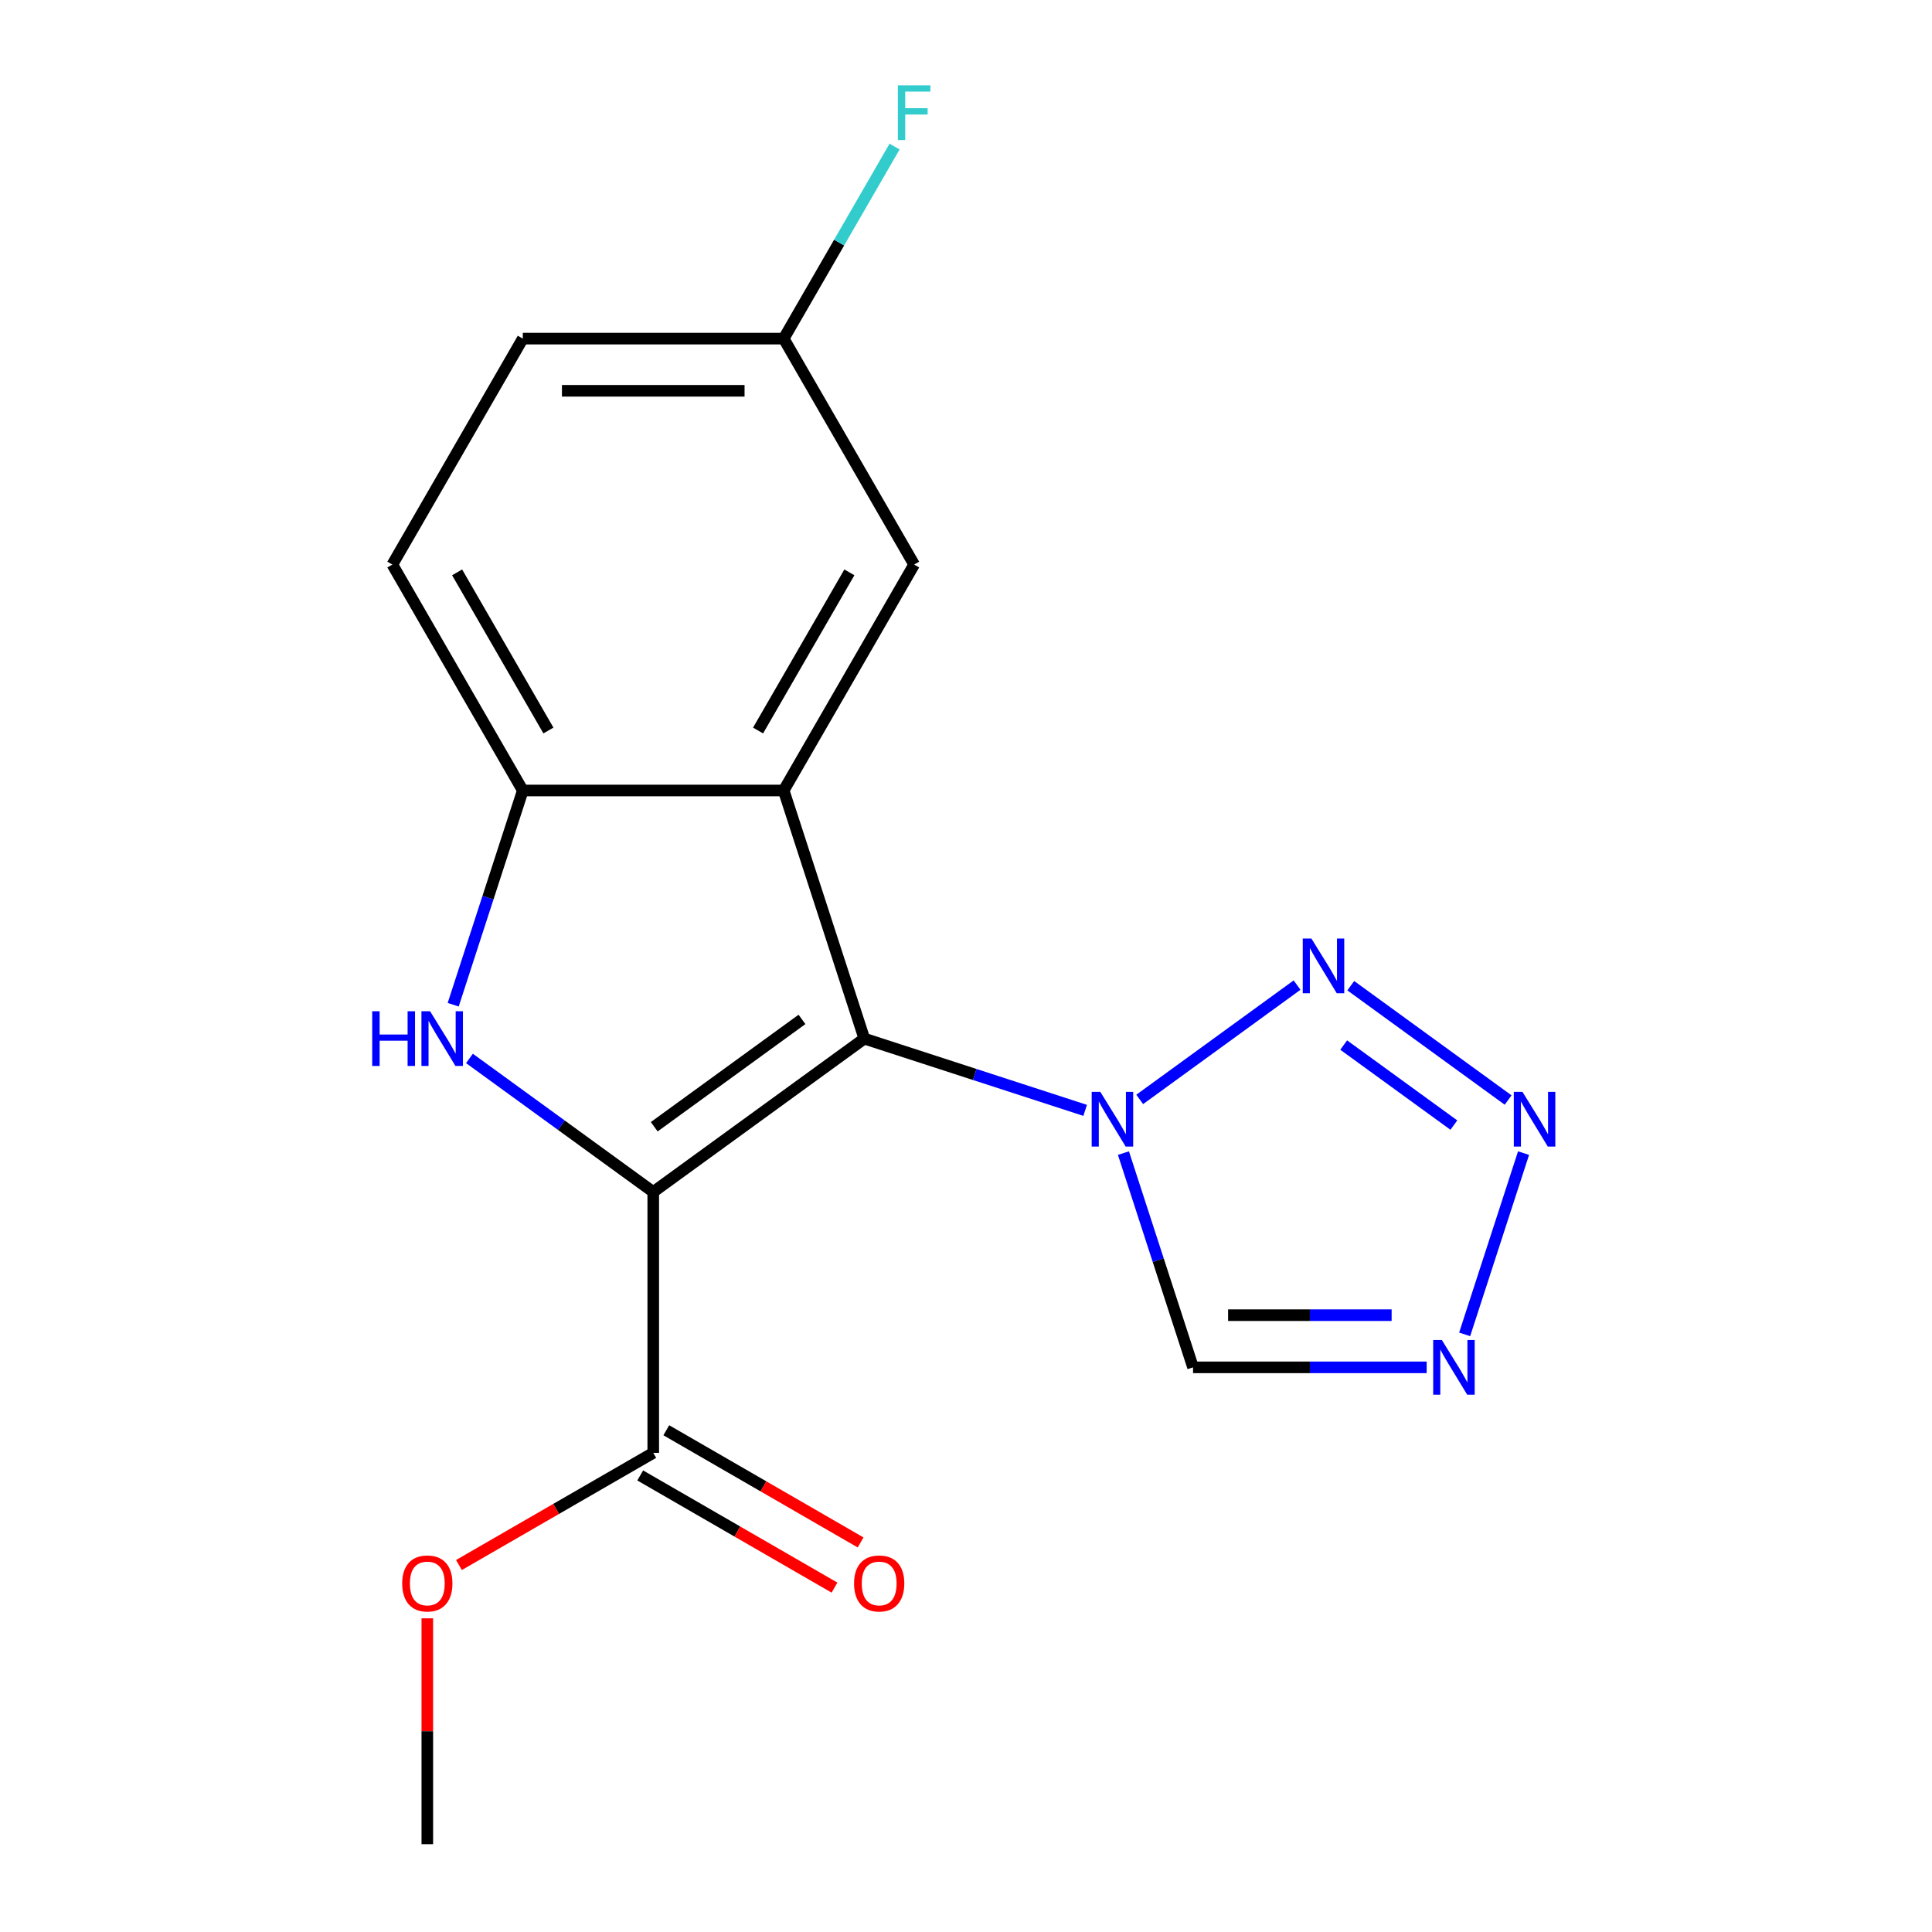 <?xml version='1.0' encoding='iso-8859-1'?>
<svg version='1.1' baseProfile='full'
              xmlns='http://www.w3.org/2000/svg'
                      xmlns:rdkit='http://www.rdkit.org/xml'
                      xmlns:xlink='http://www.w3.org/1999/xlink'
                  xml:space='preserve'
width='1000px' height='1000px' viewBox='0 0 1000 1000'>
<!-- END OF HEADER -->
<rect style='opacity:1.0;fill:#FFFFFF;stroke:none' width='1000' height='1000' x='0' y='0'> </rect>
<path class='bond-0' d='M 338.12,616.956 L 447.366,537.584' style='fill:none;fill-rule:evenodd;stroke:#000000;stroke-width:6px;stroke-linecap:butt;stroke-linejoin:miter;stroke-opacity:1' />
<path class='bond-0' d='M 338.633,583.201 L 415.105,527.641' style='fill:none;fill-rule:evenodd;stroke:#000000;stroke-width:6px;stroke-linecap:butt;stroke-linejoin:miter;stroke-opacity:1' />
<path class='bond-1' d='M 338.12,616.956 L 290.555,582.398' style='fill:none;fill-rule:evenodd;stroke:#000000;stroke-width:6px;stroke-linecap:butt;stroke-linejoin:miter;stroke-opacity:1' />
<path class='bond-1' d='M 290.555,582.398 L 242.99,547.84' style='fill:none;fill-rule:evenodd;stroke:#0000FF;stroke-width:6px;stroke-linecap:butt;stroke-linejoin:miter;stroke-opacity:1' />
<path class='bond-8' d='M 338.12,616.956 L 338.12,751.992' style='fill:none;fill-rule:evenodd;stroke:#000000;stroke-width:6px;stroke-linecap:butt;stroke-linejoin:miter;stroke-opacity:1' />
<path class='bond-2' d='M 447.366,537.584 L 405.638,409.158' style='fill:none;fill-rule:evenodd;stroke:#000000;stroke-width:6px;stroke-linecap:butt;stroke-linejoin:miter;stroke-opacity:1' />
<path class='bond-3' d='M 447.366,537.584 L 504.522,556.155' style='fill:none;fill-rule:evenodd;stroke:#000000;stroke-width:6px;stroke-linecap:butt;stroke-linejoin:miter;stroke-opacity:1' />
<path class='bond-3' d='M 504.522,556.155 L 561.677,574.726' style='fill:none;fill-rule:evenodd;stroke:#0000FF;stroke-width:6px;stroke-linecap:butt;stroke-linejoin:miter;stroke-opacity:1' />
<path class='bond-6' d='M 234.572,520.048 L 252.587,464.603' style='fill:none;fill-rule:evenodd;stroke:#0000FF;stroke-width:6px;stroke-linecap:butt;stroke-linejoin:miter;stroke-opacity:1' />
<path class='bond-6' d='M 252.587,464.603 L 270.602,409.158' style='fill:none;fill-rule:evenodd;stroke:#000000;stroke-width:6px;stroke-linecap:butt;stroke-linejoin:miter;stroke-opacity:1' />
<path class='bond-10' d='M 405.638,409.158 L 473.156,292.213' style='fill:none;fill-rule:evenodd;stroke:#000000;stroke-width:6px;stroke-linecap:butt;stroke-linejoin:miter;stroke-opacity:1' />
<path class='bond-10' d='M 392.377,378.112 L 439.639,296.251' style='fill:none;fill-rule:evenodd;stroke:#000000;stroke-width:6px;stroke-linecap:butt;stroke-linejoin:miter;stroke-opacity:1' />
<path class='bond-18' d='M 405.638,409.158 L 270.602,409.158' style='fill:none;fill-rule:evenodd;stroke:#000000;stroke-width:6px;stroke-linecap:butt;stroke-linejoin:miter;stroke-opacity:1' />
<path class='bond-4' d='M 589.909,569.057 L 671.359,509.879' style='fill:none;fill-rule:evenodd;stroke:#0000FF;stroke-width:6px;stroke-linecap:butt;stroke-linejoin:miter;stroke-opacity:1' />
<path class='bond-9' d='M 581.491,596.848 L 599.506,652.294' style='fill:none;fill-rule:evenodd;stroke:#0000FF;stroke-width:6px;stroke-linecap:butt;stroke-linejoin:miter;stroke-opacity:1' />
<path class='bond-9' d='M 599.506,652.294 L 617.521,707.739' style='fill:none;fill-rule:evenodd;stroke:#000000;stroke-width:6px;stroke-linecap:butt;stroke-linejoin:miter;stroke-opacity:1' />
<path class='bond-5' d='M 699.155,510.196 L 780.605,569.374' style='fill:none;fill-rule:evenodd;stroke:#0000FF;stroke-width:6px;stroke-linecap:butt;stroke-linejoin:miter;stroke-opacity:1' />
<path class='bond-5' d='M 695.498,540.922 L 752.513,582.346' style='fill:none;fill-rule:evenodd;stroke:#0000FF;stroke-width:6px;stroke-linecap:butt;stroke-linejoin:miter;stroke-opacity:1' />
<path class='bond-19' d='M 788.587,596.848 L 758.105,690.664' style='fill:none;fill-rule:evenodd;stroke:#0000FF;stroke-width:6px;stroke-linecap:butt;stroke-linejoin:miter;stroke-opacity:1' />
<path class='bond-12' d='M 270.602,409.158 L 203.084,292.213' style='fill:none;fill-rule:evenodd;stroke:#000000;stroke-width:6px;stroke-linecap:butt;stroke-linejoin:miter;stroke-opacity:1' />
<path class='bond-12' d='M 283.863,378.112 L 236.601,296.251' style='fill:none;fill-rule:evenodd;stroke:#000000;stroke-width:6px;stroke-linecap:butt;stroke-linejoin:miter;stroke-opacity:1' />
<path class='bond-7' d='M 738.441,707.739 L 677.981,707.739' style='fill:none;fill-rule:evenodd;stroke:#0000FF;stroke-width:6px;stroke-linecap:butt;stroke-linejoin:miter;stroke-opacity:1' />
<path class='bond-7' d='M 677.981,707.739 L 617.521,707.739' style='fill:none;fill-rule:evenodd;stroke:#000000;stroke-width:6px;stroke-linecap:butt;stroke-linejoin:miter;stroke-opacity:1' />
<path class='bond-7' d='M 720.303,680.732 L 677.981,680.732' style='fill:none;fill-rule:evenodd;stroke:#0000FF;stroke-width:6px;stroke-linecap:butt;stroke-linejoin:miter;stroke-opacity:1' />
<path class='bond-7' d='M 677.981,680.732 L 635.659,680.732' style='fill:none;fill-rule:evenodd;stroke:#000000;stroke-width:6px;stroke-linecap:butt;stroke-linejoin:miter;stroke-opacity:1' />
<path class='bond-11' d='M 331.368,763.686 L 381.653,792.718' style='fill:none;fill-rule:evenodd;stroke:#000000;stroke-width:6px;stroke-linecap:butt;stroke-linejoin:miter;stroke-opacity:1' />
<path class='bond-11' d='M 381.653,792.718 L 431.937,821.75' style='fill:none;fill-rule:evenodd;stroke:#FF0000;stroke-width:6px;stroke-linecap:butt;stroke-linejoin:miter;stroke-opacity:1' />
<path class='bond-11' d='M 344.872,740.298 L 395.156,769.329' style='fill:none;fill-rule:evenodd;stroke:#000000;stroke-width:6px;stroke-linecap:butt;stroke-linejoin:miter;stroke-opacity:1' />
<path class='bond-11' d='M 395.156,769.329 L 445.44,798.361' style='fill:none;fill-rule:evenodd;stroke:#FF0000;stroke-width:6px;stroke-linecap:butt;stroke-linejoin:miter;stroke-opacity:1' />
<path class='bond-14' d='M 338.12,751.992 L 287.836,781.024' style='fill:none;fill-rule:evenodd;stroke:#000000;stroke-width:6px;stroke-linecap:butt;stroke-linejoin:miter;stroke-opacity:1' />
<path class='bond-14' d='M 287.836,781.024 L 237.552,810.055' style='fill:none;fill-rule:evenodd;stroke:#FF0000;stroke-width:6px;stroke-linecap:butt;stroke-linejoin:miter;stroke-opacity:1' />
<path class='bond-13' d='M 473.156,292.213 L 405.638,175.269' style='fill:none;fill-rule:evenodd;stroke:#000000;stroke-width:6px;stroke-linecap:butt;stroke-linejoin:miter;stroke-opacity:1' />
<path class='bond-15' d='M 203.084,292.213 L 270.602,175.269' style='fill:none;fill-rule:evenodd;stroke:#000000;stroke-width:6px;stroke-linecap:butt;stroke-linejoin:miter;stroke-opacity:1' />
<path class='bond-16' d='M 405.638,175.269 L 434.335,125.565' style='fill:none;fill-rule:evenodd;stroke:#000000;stroke-width:6px;stroke-linecap:butt;stroke-linejoin:miter;stroke-opacity:1' />
<path class='bond-16' d='M 434.335,125.565 L 463.031,75.861' style='fill:none;fill-rule:evenodd;stroke:#33CCCC;stroke-width:6px;stroke-linecap:butt;stroke-linejoin:miter;stroke-opacity:1' />
<path class='bond-20' d='M 405.638,175.269 L 270.602,175.269' style='fill:none;fill-rule:evenodd;stroke:#000000;stroke-width:6px;stroke-linecap:butt;stroke-linejoin:miter;stroke-opacity:1' />
<path class='bond-20' d='M 385.383,202.276 L 290.858,202.276' style='fill:none;fill-rule:evenodd;stroke:#000000;stroke-width:6px;stroke-linecap:butt;stroke-linejoin:miter;stroke-opacity:1' />
<path class='bond-17' d='M 221.176,837.646 L 221.176,896.096' style='fill:none;fill-rule:evenodd;stroke:#FF0000;stroke-width:6px;stroke-linecap:butt;stroke-linejoin:miter;stroke-opacity:1' />
<path class='bond-17' d='M 221.176,896.096 L 221.176,954.545' style='fill:none;fill-rule:evenodd;stroke:#000000;stroke-width:6px;stroke-linecap:butt;stroke-linejoin:miter;stroke-opacity:1' />
<path  class='atom-2' d='M 192.654 523.424
L 196.494 523.424
L 196.494 535.464
L 210.974 535.464
L 210.974 523.424
L 214.814 523.424
L 214.814 551.744
L 210.974 551.744
L 210.974 538.664
L 196.494 538.664
L 196.494 551.744
L 192.654 551.744
L 192.654 523.424
' fill='#0000FF'/>
<path  class='atom-2' d='M 222.614 523.424
L 231.894 538.424
Q 232.814 539.904, 234.294 542.584
Q 235.774 545.264, 235.854 545.424
L 235.854 523.424
L 239.614 523.424
L 239.614 551.744
L 235.734 551.744
L 225.774 535.344
Q 224.614 533.424, 223.374 531.224
Q 222.174 529.024, 221.814 528.344
L 221.814 551.744
L 218.134 551.744
L 218.134 523.424
L 222.614 523.424
' fill='#0000FF'/>
<path  class='atom-4' d='M 569.533 565.153
L 578.813 580.153
Q 579.733 581.633, 581.213 584.313
Q 582.693 586.993, 582.773 587.153
L 582.773 565.153
L 586.533 565.153
L 586.533 593.473
L 582.653 593.473
L 572.693 577.073
Q 571.533 575.153, 570.293 572.953
Q 569.093 570.753, 568.733 570.073
L 568.733 593.473
L 565.053 593.473
L 565.053 565.153
L 569.533 565.153
' fill='#0000FF'/>
<path  class='atom-5' d='M 678.779 485.781
L 688.059 500.781
Q 688.979 502.261, 690.459 504.941
Q 691.939 507.621, 692.019 507.781
L 692.019 485.781
L 695.779 485.781
L 695.779 514.101
L 691.899 514.101
L 681.939 497.701
Q 680.779 495.781, 679.539 493.581
Q 678.339 491.381, 677.979 490.701
L 677.979 514.101
L 674.299 514.101
L 674.299 485.781
L 678.779 485.781
' fill='#0000FF'/>
<path  class='atom-6' d='M 788.025 565.153
L 797.305 580.153
Q 798.225 581.633, 799.705 584.313
Q 801.185 586.993, 801.265 587.153
L 801.265 565.153
L 805.025 565.153
L 805.025 593.473
L 801.145 593.473
L 791.185 577.073
Q 790.025 575.153, 788.785 572.953
Q 787.585 570.753, 787.225 570.073
L 787.225 593.473
L 783.545 593.473
L 783.545 565.153
L 788.025 565.153
' fill='#0000FF'/>
<path  class='atom-8' d='M 746.297 693.579
L 755.577 708.579
Q 756.497 710.059, 757.977 712.739
Q 759.457 715.419, 759.537 715.579
L 759.537 693.579
L 763.297 693.579
L 763.297 721.899
L 759.417 721.899
L 749.457 705.499
Q 748.297 703.579, 747.057 701.379
Q 745.857 699.179, 745.497 698.499
L 745.497 721.899
L 741.817 721.899
L 741.817 693.579
L 746.297 693.579
' fill='#0000FF'/>
<path  class='atom-12' d='M 442.064 819.59
Q 442.064 812.79, 445.424 808.99
Q 448.784 805.19, 455.064 805.19
Q 461.344 805.19, 464.704 808.99
Q 468.064 812.79, 468.064 819.59
Q 468.064 826.47, 464.664 830.39
Q 461.264 834.27, 455.064 834.27
Q 448.824 834.27, 445.424 830.39
Q 442.064 826.51, 442.064 819.59
M 455.064 831.07
Q 459.384 831.07, 461.704 828.19
Q 464.064 825.27, 464.064 819.59
Q 464.064 814.03, 461.704 811.23
Q 459.384 808.39, 455.064 808.39
Q 450.744 808.39, 448.384 811.19
Q 446.064 813.99, 446.064 819.59
Q 446.064 825.31, 448.384 828.19
Q 450.744 831.07, 455.064 831.07
' fill='#FF0000'/>
<path  class='atom-15' d='M 208.176 819.59
Q 208.176 812.79, 211.536 808.99
Q 214.896 805.19, 221.176 805.19
Q 227.456 805.19, 230.816 808.99
Q 234.176 812.79, 234.176 819.59
Q 234.176 826.47, 230.776 830.39
Q 227.376 834.27, 221.176 834.27
Q 214.936 834.27, 211.536 830.39
Q 208.176 826.51, 208.176 819.59
M 221.176 831.07
Q 225.496 831.07, 227.816 828.19
Q 230.176 825.27, 230.176 819.59
Q 230.176 814.03, 227.816 811.23
Q 225.496 808.39, 221.176 808.39
Q 216.856 808.39, 214.496 811.19
Q 212.176 813.99, 212.176 819.59
Q 212.176 825.31, 214.496 828.19
Q 216.856 831.07, 221.176 831.07
' fill='#FF0000'/>
<path  class='atom-17' d='M 464.736 44.165
L 481.576 44.165
L 481.576 47.405
L 468.536 47.405
L 468.536 56.005
L 480.136 56.005
L 480.136 59.285
L 468.536 59.285
L 468.536 72.485
L 464.736 72.485
L 464.736 44.165
' fill='#33CCCC'/>
</svg>
